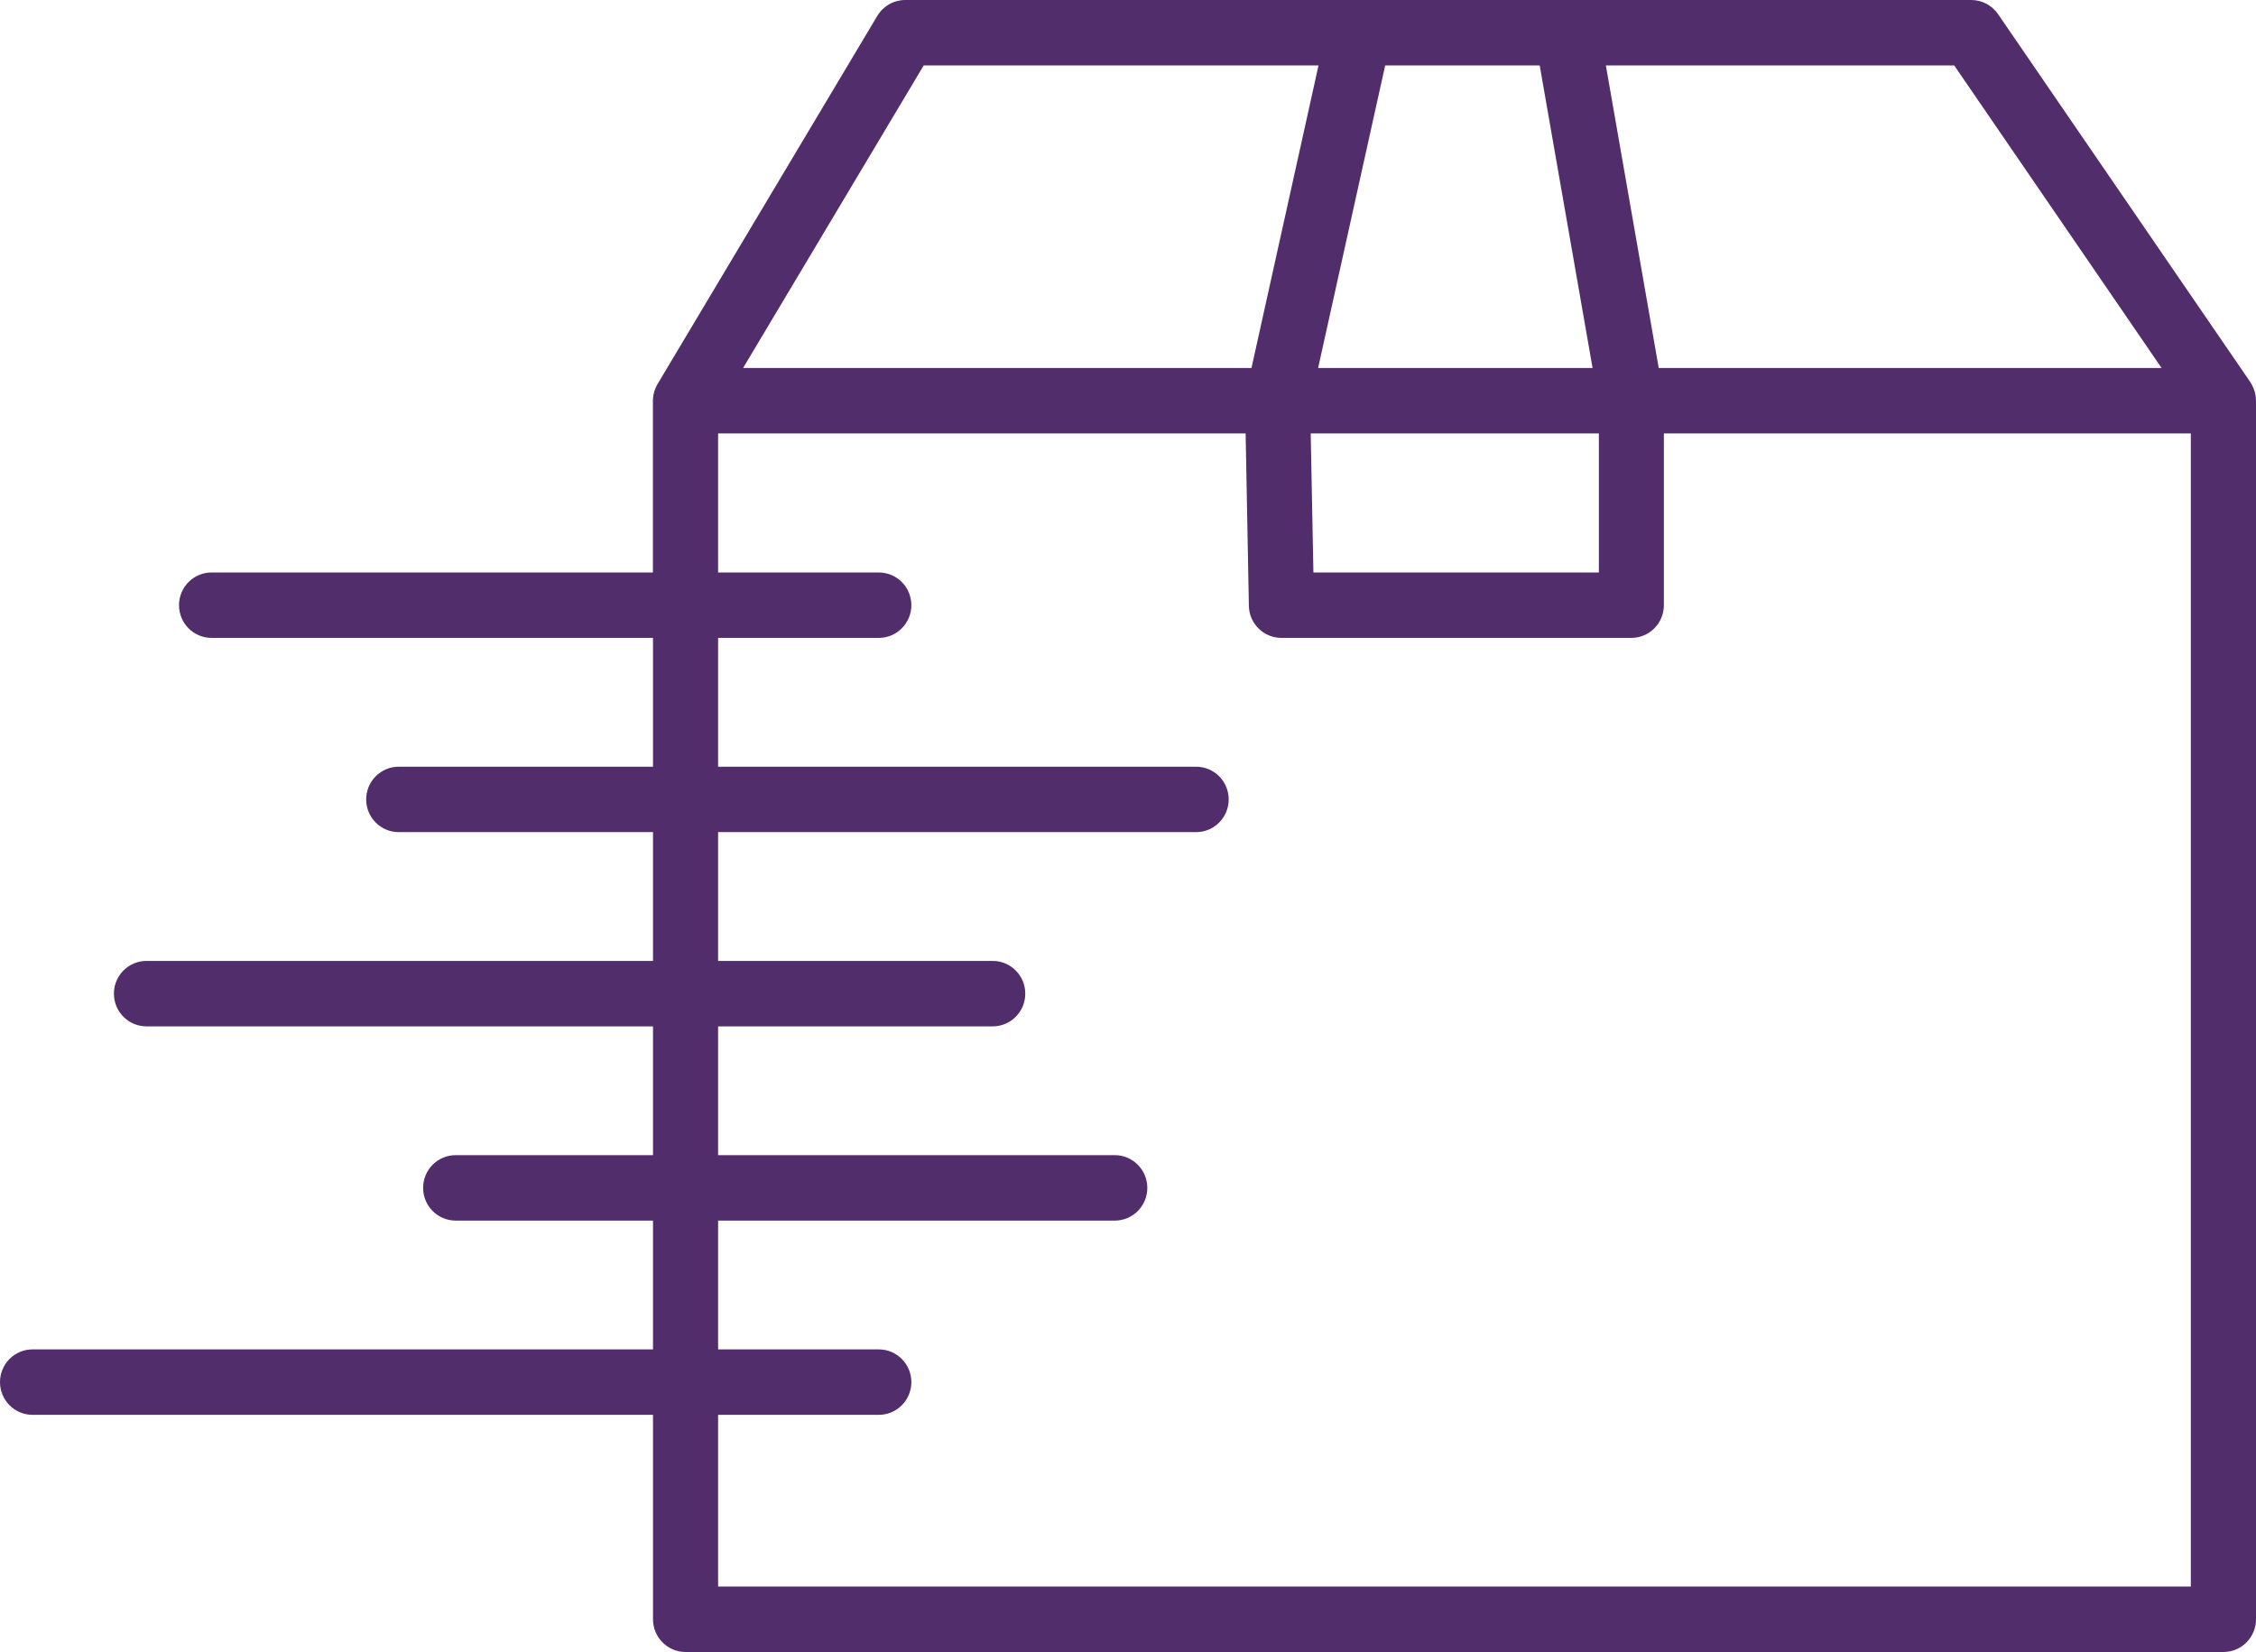 <svg width="71" height="52" viewBox="0 0 71 52" fill="none" xmlns="http://www.w3.org/2000/svg">
<g clip-path="url(#clip0_120_235)">
<path d="M70.997 12.593C70.997 12.531 70.992 12.472 70.98 12.411C70.98 12.403 70.974 12.395 70.974 12.387C70.964 12.336 70.946 12.287 70.928 12.238C70.921 12.223 70.915 12.205 70.908 12.189C70.887 12.143 70.864 12.099 70.836 12.055C70.831 12.047 70.828 12.04 70.823 12.032C70.823 12.032 70.823 12.03 70.821 12.027L62.882 0.445C62.69 0.167 62.375 0 62.039 0H28.49C28.128 0 27.796 0.19 27.611 0.499L20.697 12.084C20.674 12.125 20.651 12.166 20.633 12.21C20.63 12.215 20.628 12.223 20.625 12.228C20.605 12.277 20.589 12.328 20.577 12.382C20.574 12.398 20.569 12.413 20.566 12.428C20.556 12.488 20.548 12.55 20.548 12.609C20.548 12.609 20.548 12.611 20.548 12.614V18.02H6.658C6.092 18.02 5.634 18.481 5.634 19.049C5.634 19.618 6.092 20.079 6.658 20.079H20.551V24.134H12.548C11.982 24.134 11.524 24.595 11.524 25.163C11.524 25.732 11.982 26.193 12.548 26.193H20.551V30.247H4.61C4.044 30.247 3.585 30.708 3.585 31.277C3.585 31.846 4.044 32.307 4.61 32.307H20.551V36.361H14.341C13.775 36.361 13.316 36.822 13.316 37.391C13.316 37.96 13.775 38.421 14.341 38.421H20.551V42.475H1.024C0.458 42.475 0 42.936 0 43.505C0 44.074 0.458 44.535 1.024 44.535H20.551V50.97C20.551 51.539 21.009 52 21.575 52H69.976C70.542 52 71 51.539 71 50.97V12.614C71 12.614 71 12.601 71 12.593H70.997ZM68.027 11.584H52.203L50.539 2.059H61.502L68.029 11.584H68.027ZM48.457 2.059L50.121 11.584H41.483L43.594 2.059H48.454H48.457ZM50.319 13.644V18.02H41.335L41.25 13.644H50.316H50.319ZM29.071 2.059H41.496L39.386 11.584H23.386L29.071 2.059ZM68.951 49.941H22.6V44.535H27.657C28.223 44.535 28.682 44.074 28.682 43.505C28.682 42.936 28.223 42.475 27.657 42.475H22.6V38.421H35.084C35.65 38.421 36.108 37.96 36.108 37.391C36.108 36.822 35.65 36.361 35.084 36.361H22.6V32.307H31.243C31.808 32.307 32.267 31.846 32.267 31.277C32.267 30.708 31.808 30.247 31.243 30.247H22.6V26.193H37.645C38.211 26.193 38.669 25.732 38.669 25.163C38.669 24.595 38.211 24.134 37.645 24.134H22.6V20.079H27.657C28.223 20.079 28.682 19.618 28.682 19.049C28.682 18.481 28.223 18.02 27.657 18.02H22.6V13.644H39.202L39.304 19.07C39.314 19.631 39.77 20.079 40.328 20.079H51.34C51.906 20.079 52.365 19.618 52.365 19.049V13.644H68.949V49.941H68.951Z" fill="#512D6C"/>
</g>
<defs>
<clipPath id="clip0_120_235">
<rect width="71" height="52" fill="white"/>
</clipPath>
</defs>
</svg>
